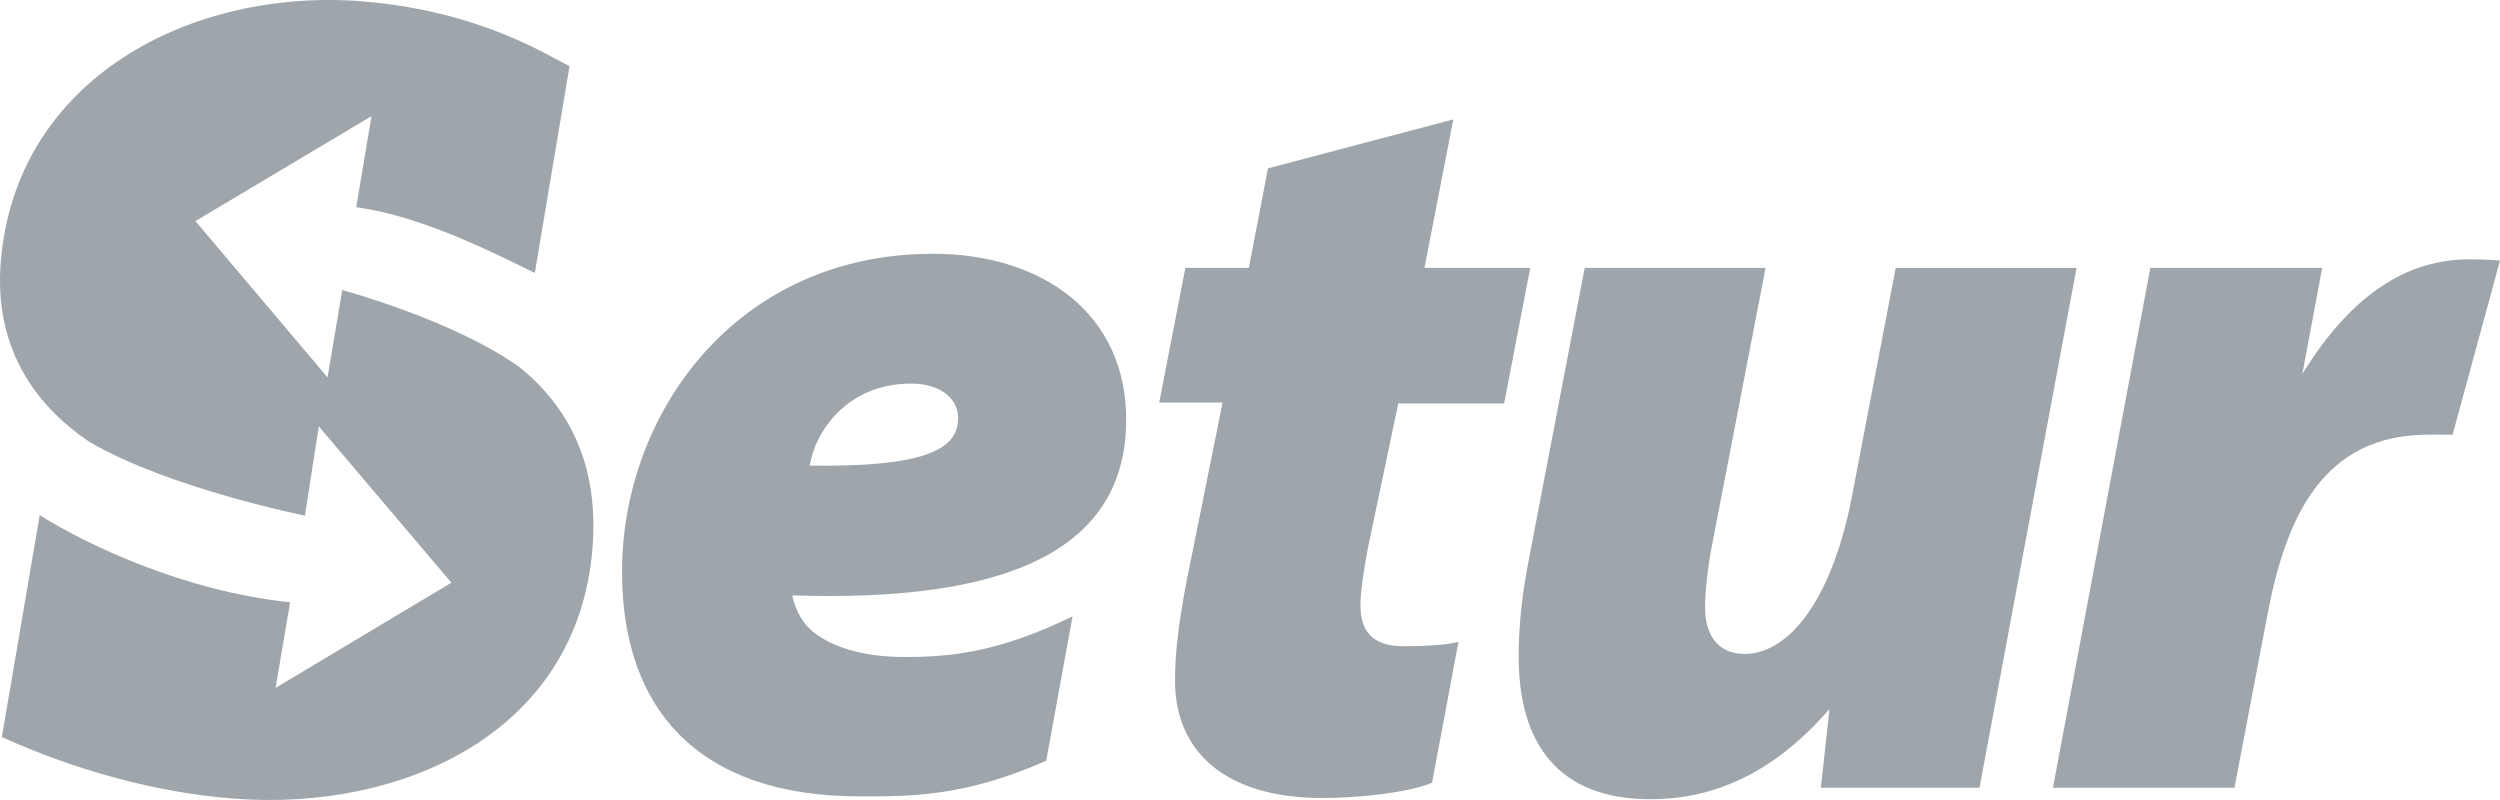 <svg width="125" height="40" viewBox="0 0 125 40" xmlns="http://www.w3.org/2000/svg"><g id="Page-1" stroke="none" stroke-width="1" fill="none" fill-rule="evenodd"><g id="logo-setur" fill="#9FA6AB"><path d="M26.006 18.382c-3.268-2.366-8.893-3.88-8.893-3.88l-.736 4.366-6.606-7.814 8.804-5.245-.764 4.552c2.922.39 6.141 1.924 8.123 2.89l.807.395 1.737-10.338c-.246-.135-.513-.265-.765-.4-2.974-1.64-6.17-2.567-9.647-2.845C9.593-.596.766 3.895.036 13.127c-.325 4.082 1.551 7.043 4.459 8.981 3.968 2.314 10.751 3.674 10.751 3.674l.696-4.462 6.628 7.814-8.79 5.26.726-4.28c-5.375-.563-10.234-2.922-12.52-4.357L.093 36.85c3.635 1.66 7.783 2.79 11.547 3.077 8.42.668 17.255-3.253 17.986-12.534.32-4.058-1.105-6.958-3.62-9.011zM52.31 38.038c-4.082 1.807-6.806 1.789-9.451 1.779-7.62-.029-11.782-4.057-11.757-11.294.03-7.92 5.777-15.879 15.613-15.834 5.395.018 9.619 2.99 9.594 8.329-.02 6.49-5.955 9.107-16.695 8.75.107.58.422 1.274.946 1.746 1.004.85 2.59 1.331 4.65 1.336 2.647.014 5.01-.375 8.418-2.033l-1.318 7.221zm-4.406-17.166c0-.894-.839-1.687-2.323-1.692-3.23-.014-4.824 2.41-5.096 4.102 5.5.072 7.414-.717 7.419-2.352v-.058zM72.665 5.97l-1.442 7.425h5.289l-1.306 6.779h-5.292l-1.507 7.17c-.162.841-.383 2.164-.383 2.904-.008 1.163.467 2.057 2.109 2.062.637.004 2.052-.019 2.79-.217l-1.319 7.044c-1.206.512-3.773.77-5.522.766-4.92-.02-7.341-2.404-7.33-5.886.003-1.375.167-2.75.547-4.807l1.831-9.084H57.96l1.308-6.731h3.173l.958-4.977 9.267-2.448zm31.164 7.425-4.855 25.993h-7.932l.434-3.938c-2.92 3.371-5.992 4.525-9.011 4.511-4.494-.02-6.551-2.718-6.532-7.203.004-1.482.171-3.117.544-4.962l2.758-14.401h9.043L85.634 27.09c-.215 1.057-.376 2.375-.381 3.27-.007 1.217.518 2.327 1.952 2.336 2.32.006 4.397-2.837 5.367-7.746l2.213-11.554h9.044zm-1.182 25.993 4.87-25.993h8.592l-.992 5.303c2.08-3.375 4.755-5.74 8.355-5.732.527.01 1 .01 1.528.063l-2.37 8.707-1.165-.003c-5.339-.02-7.153 4.145-8.072 8.894l-1.669 8.761h-9.077z" id="Fill-21"/></g></g></svg>